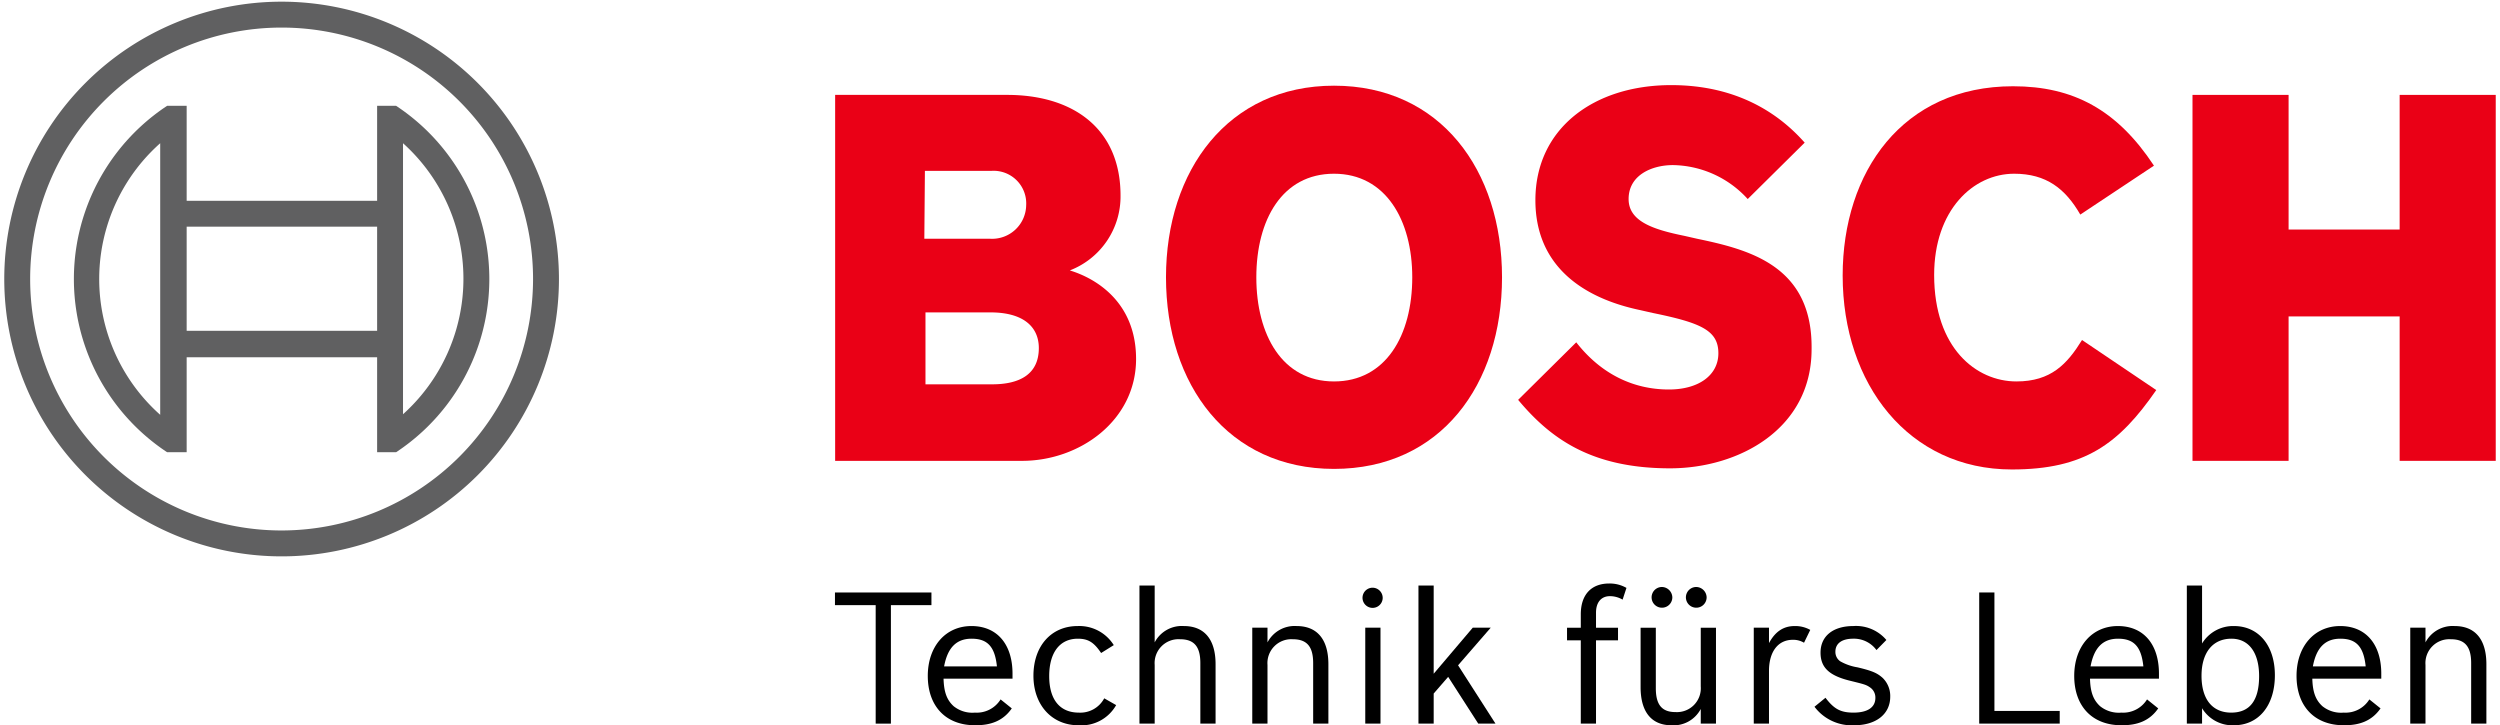 <?xml version="1.0"?>
<svg xmlns="http://www.w3.org/2000/svg" width="200" height="58" viewBox="0 0 433 126">

 <title/>
 <g>
  <title>background</title>
  <rect fill="none" id="canvas_background" height="128" width="435" y="-1" x="-1"/>
 </g>
 <g>
  <title>Layer 1</title>
  <g id="svg_1">
   <g id="brand-claim-german">
    <g fill="#000000" id="claim-german">
     <path id="svg_2" d="m144.369,105.169l0,-2.199l16.767,0l0,2.199l-7.044,0l0,20.592l-2.646,0l0,-20.592l-7.077,0z"/>
     <path id="svg_3" d="m175.099,123.115c-1.53,2.199 -3.666,2.933 -6.343,2.933c-5.291,0 -8.255,-3.475 -8.255,-8.575c0,-5.132 3.092,-8.67 7.586,-8.67c4.431,0 7.14,3.124 7.14,8.288l0,0.86l-11.985,0c0.063,2.391 0.605,3.729 1.753,4.781a5.186,5.186 0 0 0 3.698,1.116a4.877,4.877 0 0 0 4.462,-2.296l1.944,1.562zm-2.582,-7.3c-0.351,-3.41 -1.626,-4.813 -4.399,-4.813c-2.646,0 -4.176,1.562 -4.781,4.813l9.18,0z"/>
     <path id="svg_4" d="m193.238,122.541a6.939,6.939 0 0 1 -6.534,3.507c-4.654,0 -7.841,-3.538 -7.841,-8.606c0,-5.164 3.092,-8.639 7.682,-8.639a7.064,7.064 0 0 1 6.28,3.315l-2.2,1.37c-1.243,-1.849 -2.231,-2.486 -4.048,-2.486c-3.124,0 -4.973,2.391 -4.973,6.503c0,4.048 1.817,6.344 5.164,6.344a4.71,4.71 0 0 0 4.399,-2.486l2.072,1.179z"/>
     <path id="svg_5" d="m199.934,101.758l0,9.881a5.326,5.326 0 0 1 5.068,-2.837c3.57,0 5.515,2.327 5.515,6.63l0,10.328l-2.646,0l0,-10.519c0,-2.869 -1.083,-4.145 -3.538,-4.145a4.151,4.151 0 0 0 -4.399,4.463l0,10.2l-2.646,0l0,-24.002l2.646,0z"/>
     <path id="svg_6" d="m219.54,109.09l0,2.55a5.327,5.327 0 0 1 5.068,-2.837c3.57,0 5.515,2.327 5.515,6.63l0,10.328l-2.646,0l0,-10.519c0,-2.869 -1.084,-4.145 -3.538,-4.145a4.151,4.151 0 0 0 -4.399,4.463l0,10.2l-2.646,0l0,-16.671l2.646,0z"/>
     <path id="svg_7" d="m239.561,103.894a1.753,1.753 0 1 1 -1.753,-1.754a1.769,1.769 0 0 1 1.753,1.754zm-0.382,5.195l0,16.671l-2.646,0l0,-16.671l2.646,0z"/>
     <path id="svg_8" d="m248.423,120.533l0,5.228l-2.646,0l0,-24.002l2.646,0l0,15.332l6.79,-8.001l3.123,0l-5.674,6.534l6.503,10.137l-2.996,0l-5.228,-8.128l-2.519,2.9z"/>
     <path id="svg_9" d="m273.989,109.09l0,-2.327c0,-3.41 1.817,-5.354 4.941,-5.354a5.831,5.831 0 0 1 2.996,0.765l-0.67,2.04a4.332,4.332 0 0 0 -2.199,-0.605c-1.53,0 -2.422,1.084 -2.422,2.868l0,2.614l3.824,0l0,2.199l-3.824,0l0,14.472l-2.646,0l0,-14.472l-2.391,0l0,-2.199l2.391,0z"/>
     <path id="svg_10" d="m294.838,123.211a5.325,5.325 0 0 1 -5.068,2.837c-3.506,0 -5.387,-2.327 -5.387,-6.63l0,-10.328l2.646,0l0,10.519c0,2.869 1.052,4.145 3.411,4.145a4.151,4.151 0 0 0 4.398,-4.463l0,-10.2l2.646,0l0,16.671l-2.646,0l0,-2.55zm-4.94,-19.412a1.801,1.801 0 1 1 -1.817,-1.785a1.853,1.853 0 0 1 1.817,1.785zm5.961,0a1.801,1.801 0 1 1 -1.785,-1.785a1.847,1.847 0 0 1 1.785,1.785z"/>
     <path id="svg_11" d="m306.697,109.09l0,2.678c1.084,-2.009 2.519,-2.965 4.463,-2.965a5.337,5.337 0 0 1 2.709,0.67l-1.083,2.23a3.639,3.639 0 0 0 -1.945,-0.51c-2.581,0 -4.144,2.072 -4.144,5.419l0,9.148l-2.646,0l0,-16.671l2.645,0z"/>
     <path id="svg_12" d="m325.378,112.978a4.853,4.853 0 0 0 -4.048,-1.977c-1.977,0 -3.092,0.829 -3.092,2.264a1.98,1.98 0 0 0 0.828,1.657a8.878,8.878 0 0 0 2.996,1.052c2.551,0.605 3.443,0.988 4.399,1.849a4.392,4.392 0 0 1 1.307,3.252c0,3.028 -2.454,4.973 -6.279,4.973a8.115,8.115 0 0 1 -6.885,-3.22l1.912,-1.562c1.498,1.976 2.646,2.582 4.877,2.582c2.454,0 3.793,-0.925 3.793,-2.551a2.118,2.118 0 0 0 -0.956,-1.849c-0.638,-0.446 -1.02,-0.542 -3.347,-1.115c-3.729,-0.893 -5.228,-2.327 -5.228,-4.909c0,-2.869 2.167,-4.622 5.705,-4.622a6.917,6.917 0 0 1 5.738,2.423l-1.722,1.753z"/>
     <path id="svg_13" d="m345.876,102.969l0,20.592l11.348,0l0,2.199l-13.993,0l0,-22.791l2.646,-0z"/>
     <path id="svg_14" d="m374.343,123.115c-1.53,2.199 -3.665,2.933 -6.343,2.933c-5.292,0 -8.256,-3.475 -8.256,-8.575c0,-5.132 3.092,-8.67 7.586,-8.67c4.431,0 7.141,3.124 7.141,8.288l0,0.86l-11.985,0c0.063,2.391 0.605,3.729 1.753,4.781a5.185,5.185 0 0 0 3.697,1.116a4.877,4.877 0 0 0 4.463,-2.296l1.944,1.562zm-2.582,-7.3c-0.351,-3.41 -1.625,-4.813 -4.398,-4.813c-2.646,0 -4.176,1.562 -4.781,4.813l9.18,0z"/>
     <path id="svg_15" d="m381.963,111.831a6.328,6.328 0 0 1 5.547,-3.028c4.271,0 7.107,3.379 7.107,8.543c0,5.26 -2.805,8.702 -7.14,8.702a6.178,6.178 0 0 1 -5.515,-2.965l0,2.678l-2.646,0l0,-24.002l2.646,0l0,10.072zm-0.096,5.61c0,4.08 1.881,6.407 5.164,6.407c3.22,0 4.845,-2.104 4.845,-6.344c0,-4.08 -1.784,-6.503 -4.812,-6.503c-3.252,0 -5.196,2.423 -5.196,6.439z"/>
     <path id="svg_16" d="m412.98,123.115c-1.53,2.199 -3.665,2.933 -6.343,2.933c-5.292,0 -8.256,-3.475 -8.256,-8.575c0,-5.132 3.092,-8.67 7.586,-8.67c4.431,0 7.141,3.124 7.141,8.288l0,0.86l-11.985,0c0.063,2.391 0.605,3.729 1.753,4.781a5.185,5.185 0 0 0 3.697,1.116a4.876,4.876 0 0 0 4.463,-2.296l1.944,1.562zm-2.582,-7.3c-0.351,-3.41 -1.625,-4.813 -4.398,-4.813c-2.646,0 -4.176,1.562 -4.781,4.813l9.18,0z"/>
     <path id="svg_17" d="m420.792,109.09l0,2.55a5.327,5.327 0 0 1 5.068,-2.837c3.57,0 5.515,2.327 5.515,6.63l0,10.328l-2.646,0l0,-10.519c0,-2.869 -1.084,-4.145 -3.538,-4.145a4.151,4.151 0 0 0 -4.399,4.463l0,10.2l-2.646,0l0,-16.671l2.646,0z"/>
    </g>
    <g id="brand-german-2">
     <g id="logotype-21">
      <path fill="#EA0016" fill-rule="evenodd" d="m185.2,46.992a13.766,13.766 0 0 0 8.8,-13c0,-11.7 -8.3,-17.5 -19.7,-17.5l-29.9,0l0,63.6l32.5,0c10,0 19.8,-7 19.8,-17.7c0,-12.7 -11.5,-15.3 -11.5,-15.4zm-25.2,-17.3l11.6,0a5.669,5.669 0 0 1 6,6a5.927,5.927 0 0 1 -6.3,5.8l-11.4,0l0.1,-11.8zm11.7,37.1l-11.6,0l0,-12.5l11.3,0c5.7,0 8.4,2.5 8.4,6.2c0,4.6 -3.4,6.3 -8.1,6.3z" id="logotype-b-21"/>
      <path fill="#EA0016" fill-rule="evenodd" d="m231.1,14.892c-18.4,0 -29.2,14.7 -29.2,33.3c0,18.7 10.8,33.3 29.2,33.3c18.5,0 29.2,-14.6 29.2,-33.3c0,-18.6 -10.7,-33.3 -29.2,-33.3zm0,51.4c-9,0 -13.5,-8.1 -13.5,-18.1s4.5,-18 13.5,-18s13.6,8.1 13.6,18c0,10.1 -4.6,18.1 -13.6,18.1z" id="logotype-o-21"/>
      <path fill="#EA0016" fill-rule="evenodd" d="m294.2,41.492l-2.2,-0.5c-5.4,-1.1 -9.7,-2.5 -9.7,-6.4c0,-4.2 4.1,-5.9 7.7,-5.9a17.894,17.894 0 0 1 13,5.9l9.9,-9.8c-4.5,-5.1 -11.8,-10 -23.2,-10c-13.4,0 -23.6,7.5 -23.6,20c0,11.4 8.2,17 18.2,19.1l2.2,0.5c8.3,1.7 11.4,3 11.4,7c0,3.8 -3.4,6.3 -8.6,6.3c-6.2,0 -11.8,-2.7 -16.1,-8.2l-10.1,10c5.6,6.7 12.7,11.9 26.4,11.9c11.9,0 24.6,-6.8 24.6,-20.7c0.2,-14.5 -10.8,-17.3 -19.9,-19.2z" id="logotype-s-21"/>
      <path fill="#EA0016" fill-rule="evenodd" d="m349.7,66.292c-7,0 -14.3,-5.8 -14.3,-18.5c0,-11.3 6.8,-17.6 13.9,-17.6c5.6,0 8.9,2.6 11.5,7.1l12.8,-8.5c-6.4,-9.7 -14,-13.8 -24.5,-13.8c-19.2,0 -29.6,14.9 -29.6,32.9c0,18.9 11.5,33.7 29.4,33.7c12.6,0 18.6,-4.4 25.1,-13.8l-12.9,-8.7c-2.6,4.2 -5.4,7.2 -11.4,7.2z" id="logotype-c-21"/>
      <polygon fill="#EA0016" fill-rule="evenodd" points="416.3,16.492 416.3,39.892 397,39.892 397,16.492 380.3,16.492 380.3,80.092 397,80.092 397,54.992 416.3,54.992 416.3,80.092 433,80.092 433,16.492 416.3,16.492 " id="logotype-h-21"/>
     </g>
     <g id="symbol-21">
      <path id="svg_18" fill="#606061" d="m48.2,0.292a48.2,48.2 0 1 0 48.2,48.2a48.226,48.226 0 0 0 -48.2,-48.2zm0,91.9a43.7,43.7 0 1 1 43.7,-43.7a43.745,43.745 0 0 1 -43.7,43.7z"/>
      <path id="svg_19" fill="#606061" d="m68.1,18.392l-3.3,0l0,16.5l-33.1,0l0,-16.5l-3.4,0a36.063,36.063 0 0 0 0,60.2l3.4,0l0,-16.5l33.1,0l0,16.5l3.3,0a36.063,36.063 0 0 0 0,-60.2zm-41,53.7a31.572,31.572 0 0 1 0,-47.2l0,47.2zm37.7,-14.6l-33.1,0l0,-18.1l33.1,0l0,18.1zm4.5,14.5l0,-10l0,0l0,-27.1l0,0l0,-10a31.66,31.66 0 0 1 0,47.1z"/>
     </g>
    </g>
   </g>
  </g>
 </g>
</svg>
